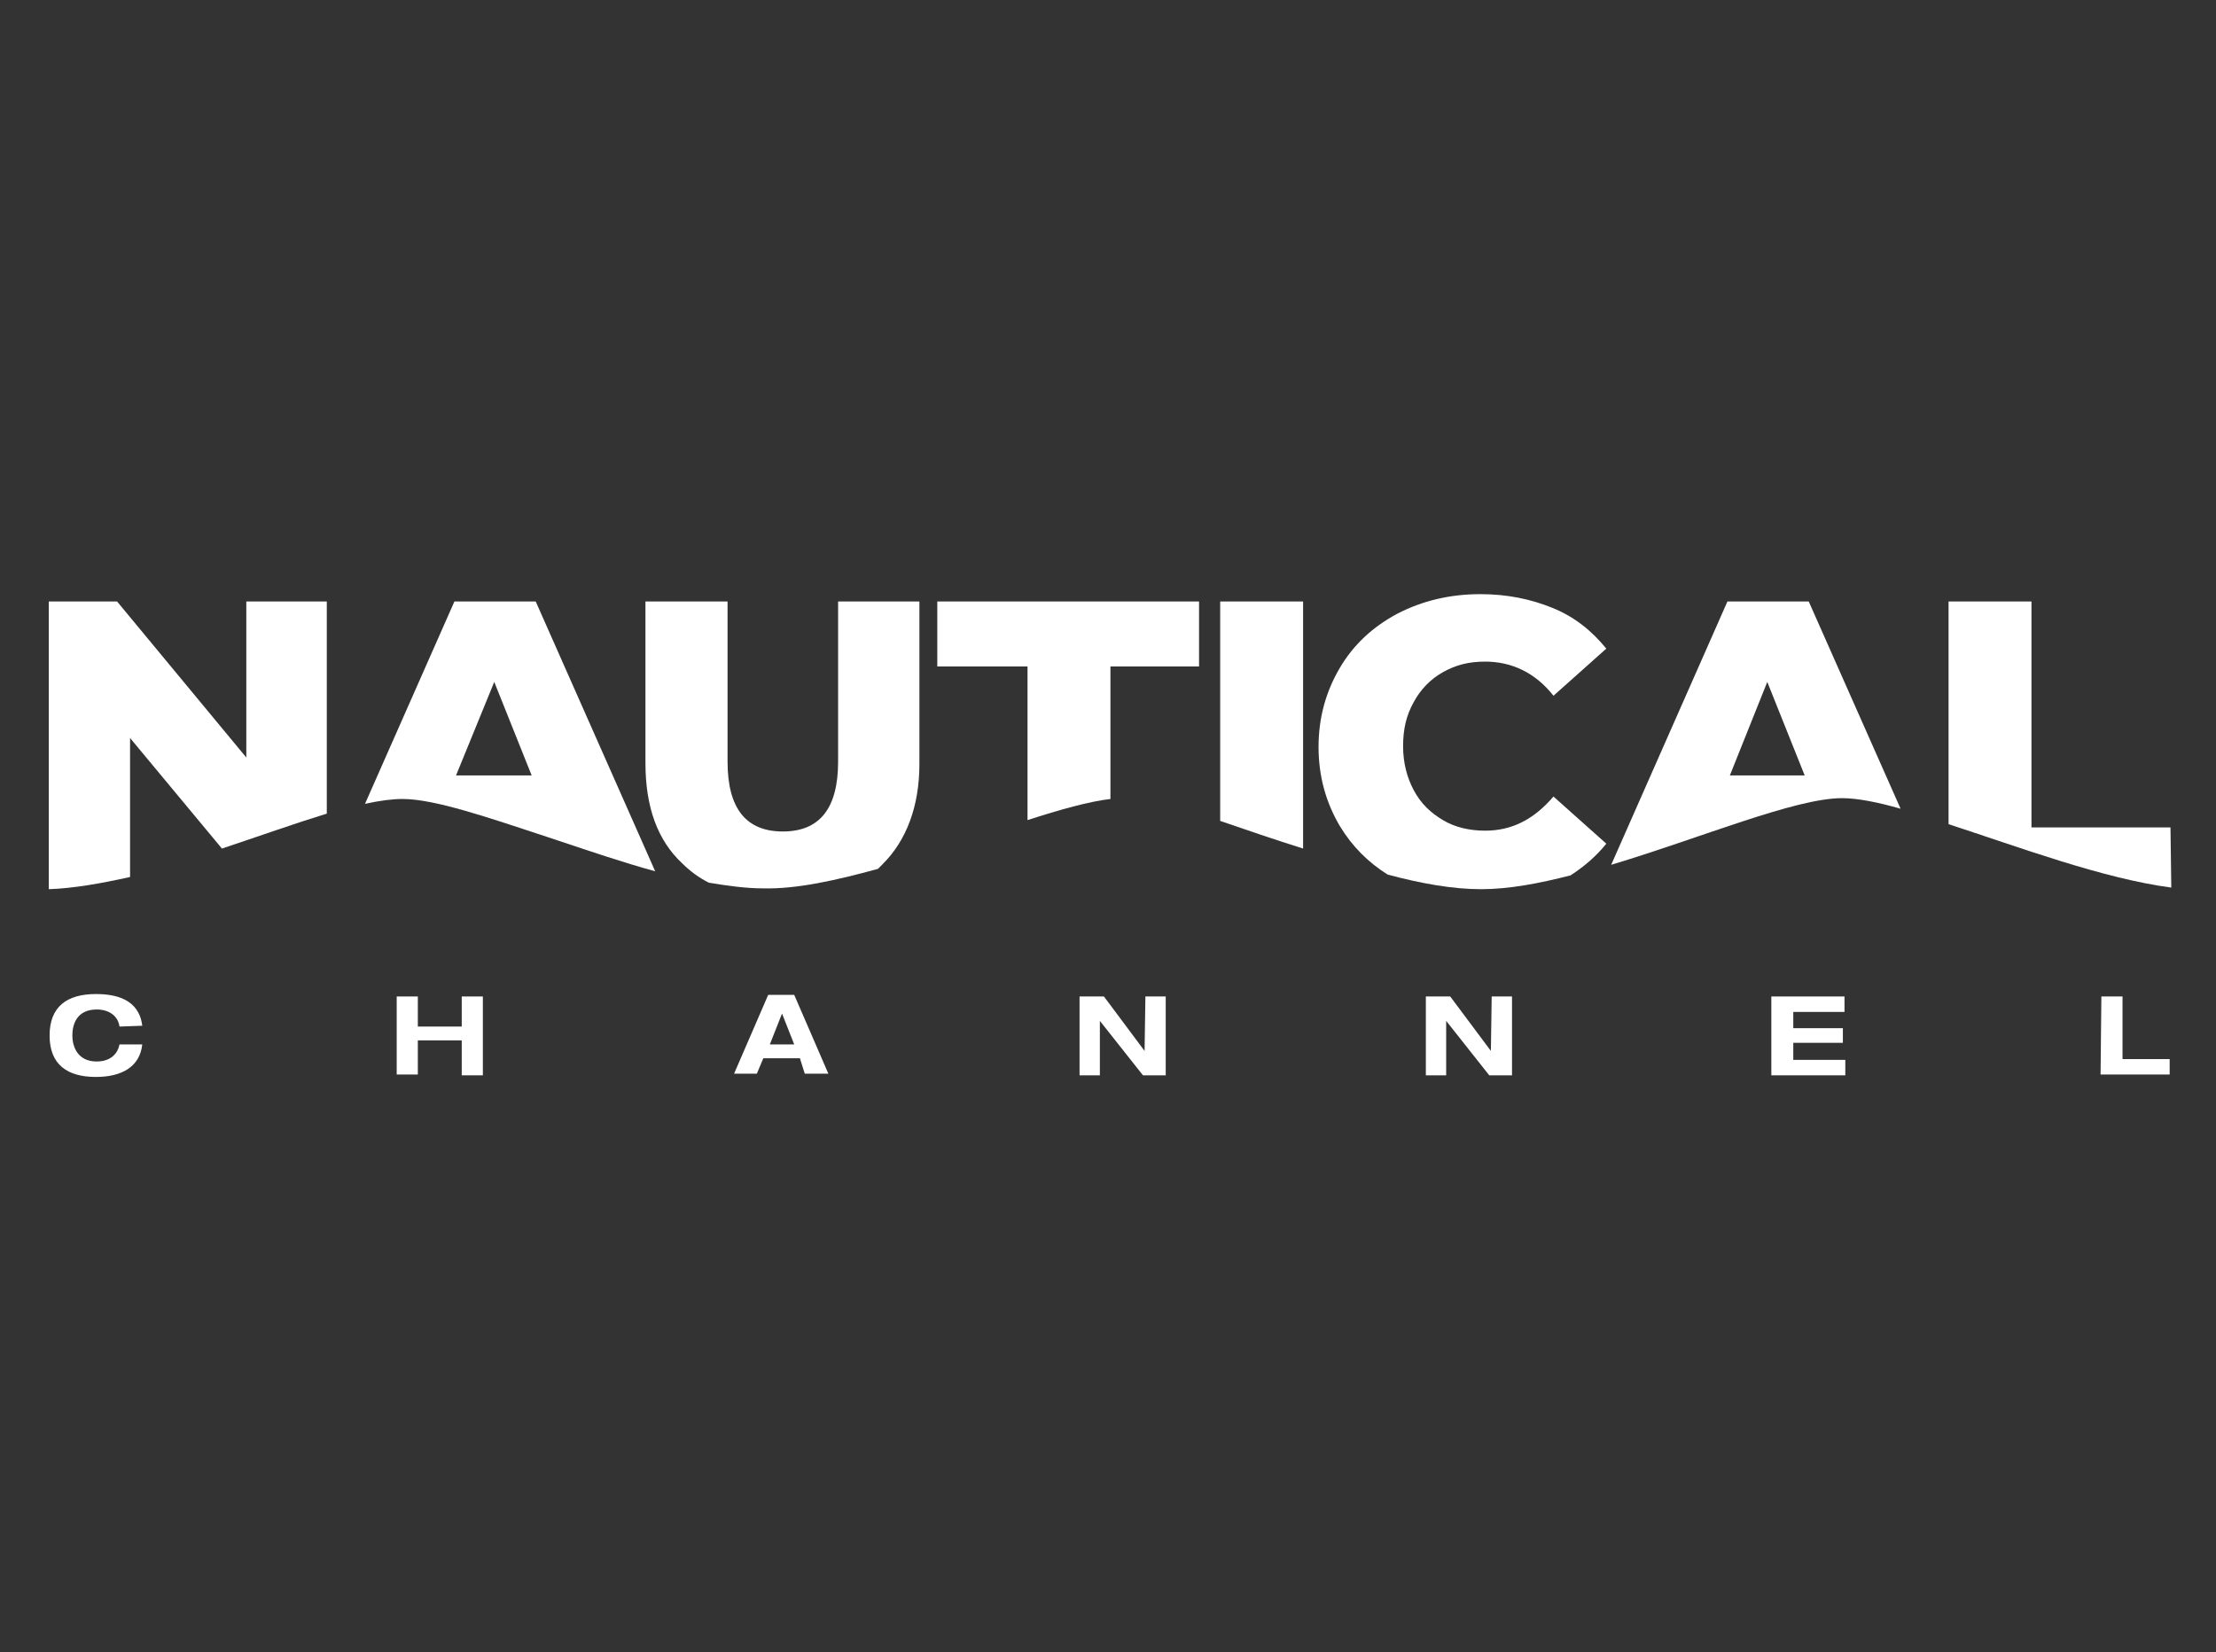 <?xml version="1.0" encoding="utf-8"?>
<!-- Generator: Adobe Illustrator 23.0.5, SVG Export Plug-In . SVG Version: 6.00 Build 0)  -->
<svg version="1.1" id="Capa_1" xmlns="http://www.w3.org/2000/svg" xmlns:xlink="http://www.w3.org/1999/xlink" x="0px" y="0px"
	 viewBox="0 0 272.6 203.3" style="enable-background:new 0 0 272.6 203.3;" xml:space="preserve">
<rect x="0" y="0" width="272.6" height="203.3" fill="#333333" stroke="none"/>
<style type="text/css">
	.st0{fill:#FFFFFF;}
</style>
<g>
	<g>
		<path class="st0" d="M14.7,126.3c-0.2-1.4-1.4-2.1-2.8-2.1c-2.5,0-3,1.9-3,3.2s0.6,3.2,3,3.2c1.3,0,2.5-0.6,2.8-2.1h2.8
			c-0.3,2.8-2.6,4-5.7,4c-3.5,0-5.7-1.5-5.7-5.1s2.2-5.1,5.7-5.1c2.4,0,5.3,0.6,5.7,3.9L14.7,126.3L14.7,126.3z"/>
		<path class="st0" d="M48.8,122.6h2.6v3.7h5.4v-3.7h2.6v9.7h-2.6V128h-5.4v4.2h-2.6V122.6z"/>
		<path class="st0" d="M98.4,130.2h-4.5l-0.8,1.9h-2.8l4.2-9.7h3.2l4.2,9.7H99L98.4,130.2z M96.2,124.7l-1.5,3.8h3L96.2,124.7z"/>
		<path class="st0" d="M140.9,122.6h2.5v9.7h-2.8l-5.3-6.7l0,0v6.7h-2.5v-9.7h3l5,6.7l0,0L140.9,122.6L140.9,122.6z"/>
		<path class="st0" d="M183.5,122.6h2.5v9.7h-2.8l-5.3-6.7l0,0v6.7h-2.5v-9.7h3l5,6.7l0,0L183.5,122.6L183.5,122.6z"/>
		<path class="st0" d="M217.9,122.6h9v1.9h-6.3v2h6.1v1.8h-6.1v2.1h6.4v1.9h-9.1L217.9,122.6L217.9,122.6z"/>
		<path class="st0" d="M258.5,122.6h2.6v7.7h5.8v1.9h-8.5L258.5,122.6L258.5,122.6z"/>
	</g>
	<g>
		<path class="st0" d="M16,90.8l11.3,13.6c4.5-1.5,9-3.1,12.9-4.3V74h-9.9v19.2L14.4,74H6v35.4c3-0.1,6.4-0.7,10-1.5V90.8z"/>
		<path class="st0" d="M68.6,103.4c3.9,1.3,8,2.7,12,3.8L65.9,74h-10l-11,24.9c1.8-0.4,3.4-0.6,4.6-0.6c4,0,10.6,2.3,17.9,4.7
			 M60.8,83.9l4.6,11.5h-9.3L60.8,83.9z"/>
		<path class="st0" d="M108,106.9c0.2-0.2,0.4-0.4,0.6-0.6c2.9-2.9,4.5-7.1,4.5-12.3V74h-10v19.7c0,5.8-2.3,8.6-6.8,8.6
			s-6.8-2.8-6.8-8.6V74H79.4v19.9c0,5.4,1.5,9.5,4.5,12.3c1,1,2.1,1.8,3.3,2.4c2.4,0.4,4.6,0.7,6.7,0.7
			C98,109.4,102.9,108.3,108,106.9z"/>
		<path class="st0" d="M136.5,82h11v-8h-32.2v8h11.1v18.9c4-1.3,7.6-2.3,10.2-2.6V82H136.5z"/>
		<path class="st0" d="M160.3,74h-10.2v27c3.2,1.1,6.7,2.3,10.2,3.4V74z"/>
		<path class="st0" d="M193.2,107.7c1.7-1.1,3.2-2.4,4.4-3.9l-6.5-5.8c-2.4,2.8-5.1,4.2-8.4,4.2c-1.9,0-3.7-0.4-5.2-1.3
			s-2.7-2-3.6-3.7c-0.8-1.5-1.3-3.3-1.3-5.4s0.4-3.8,1.3-5.4c0.8-1.5,2-2.8,3.6-3.7s3.2-1.3,5.2-1.3c3.3,0,6.2,1.4,8.4,4.2l6.5-5.8
			c-1.8-2.2-3.9-3.9-6.6-5c-2.7-1.1-5.6-1.7-8.9-1.7c-3.7,0-7.1,0.8-10.2,2.4c-3,1.6-5.4,3.8-7.1,6.7s-2.6,6.1-2.6,9.7
			s0.9,6.8,2.6,9.7c1.5,2.5,3.5,4.5,5.9,6c4.1,1.1,8,1.8,11.5,1.8C185.6,109.4,189.3,108.7,193.2,107.7z"/>
		<path class="st0" d="M233.8,99.5L222.5,74h-10l-14.3,32.4c11-3.3,22.6-8.2,28.4-8.2C228.5,98.2,231,98.7,233.8,99.5z M212.8,95.4
			l4.6-11.5l4.6,11.5H212.8z"/>
		<path class="st0" d="M267,101.8h-17.1V74h-10.2v27.4c8.6,2.8,19,6.7,27.4,7.8L267,101.8L267,101.8z"/>
	</g>
</g>
</svg>
